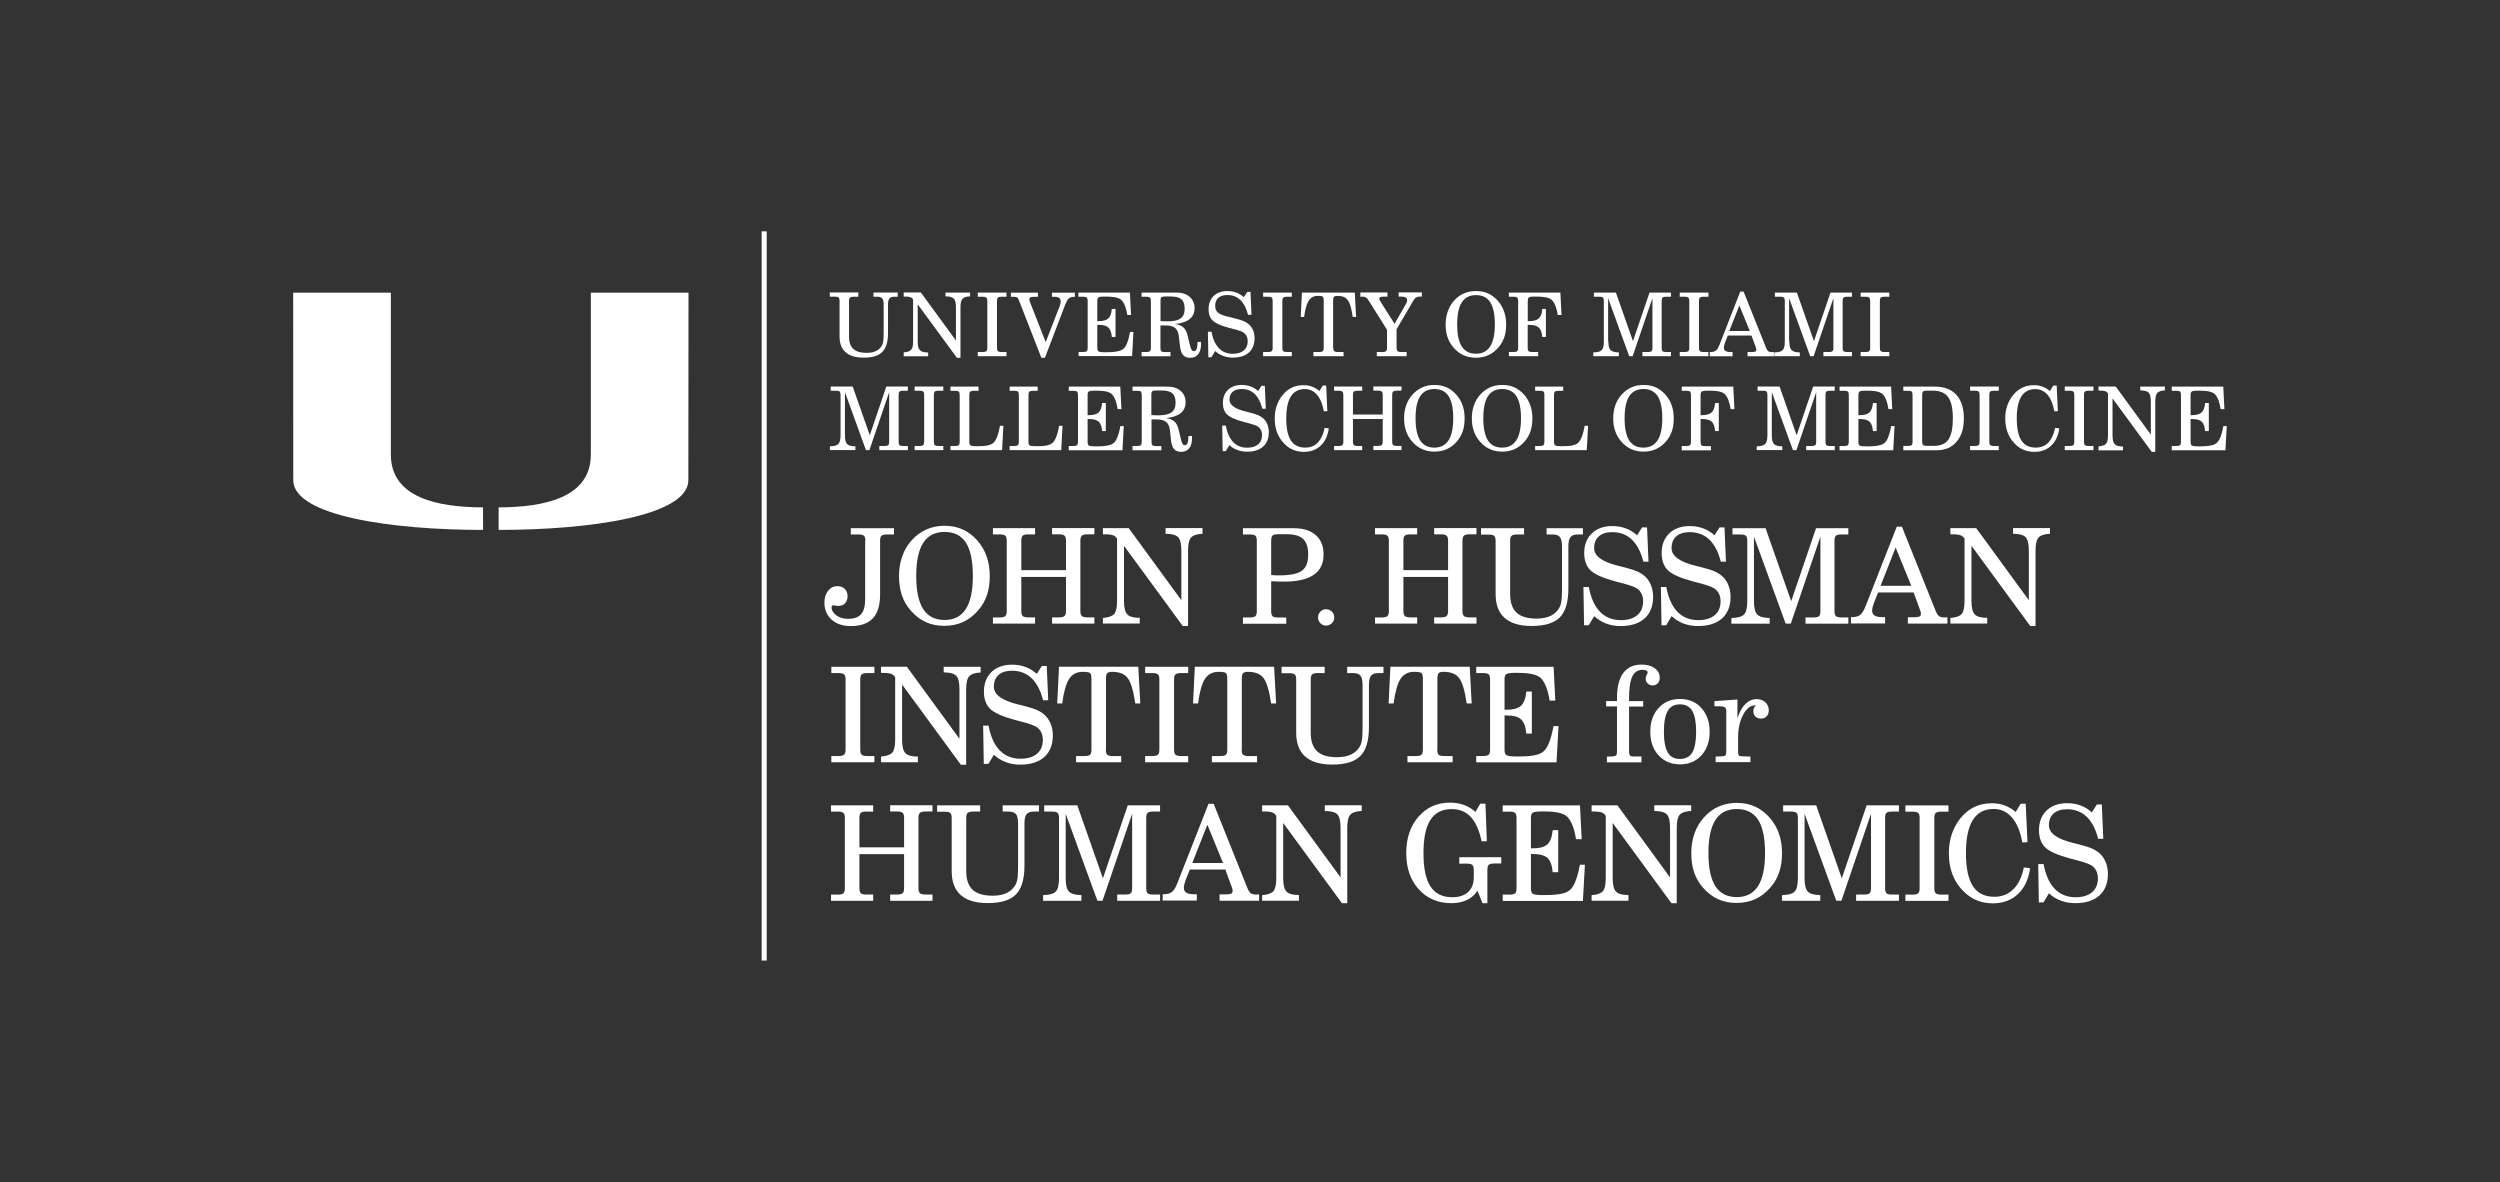 <svg xmlns="http://www.w3.org/2000/svg" xmlns:xlink="http://www.w3.org/1999/xlink" id="Layer_1" x="0px" y="0px" viewBox="0 0 325.05 153.72" style="enable-background:new 0 0 325.05 153.72;" xml:space="preserve"><rect x="0" y="0" width="325.05" height="153.72" fill="#333333" stroke="none"/><style type="text/css">	.st0{fill:#FFFFFF;}</style><g>	<path class="st0" d="M112.52,70.31c0-0.32-0.06-0.54-0.18-0.65c-0.12-0.11-0.36-0.17-0.72-0.17h-1v-0.81h5.62v0.81h-0.9   c-0.36,0-0.61,0.06-0.73,0.17c-0.12,0.11-0.18,0.33-0.18,0.65v6.99c0,1.39-0.31,2.42-0.94,3.09c-0.62,0.67-1.58,1.01-2.88,1.01   c-1.04,0-1.87-0.28-2.49-0.84c-0.62-0.56-0.93-1.3-0.93-2.22c0-0.62,0.16-1.12,0.48-1.53c0.32-0.4,0.73-0.6,1.21-0.6   c0.4,0,0.72,0.12,0.96,0.36c0.24,0.24,0.36,0.56,0.36,0.95c0,0.39-0.11,0.69-0.32,0.92c-0.22,0.23-0.51,0.34-0.88,0.34   c-0.13,0-0.27-0.01-0.41-0.04c-0.15-0.03-0.23-0.04-0.24-0.04c-0.06,0-0.11,0.02-0.16,0.07c-0.04,0.05-0.07,0.11-0.07,0.17   c0,0.41,0.21,0.77,0.62,1.07c0.41,0.3,0.92,0.45,1.53,0.45c0.78,0,1.35-0.2,1.7-0.61c0.35-0.41,0.52-1.07,0.52-1.98V70.31z"></path>	<path class="st0" d="M116.89,74.89c0-0.91,0.14-1.76,0.41-2.54c0.27-0.78,0.68-1.47,1.21-2.07c0.55-0.63,1.19-1.1,1.91-1.43   c0.73-0.32,1.52-0.49,2.38-0.49c0.87,0,1.65,0.16,2.35,0.47s1.34,0.79,1.91,1.43c0.54,0.61,0.95,1.3,1.22,2.07   c0.27,0.77,0.41,1.62,0.41,2.55c0,0.95-0.12,1.78-0.37,2.5c-0.24,0.72-0.62,1.39-1.15,1.99c-0.58,0.67-1.23,1.17-1.95,1.5   c-0.72,0.33-1.53,0.5-2.43,0.5c-0.9,0-1.71-0.16-2.43-0.49c-0.72-0.33-1.37-0.83-1.96-1.51c-0.52-0.6-0.91-1.27-1.15-2.01   C117.02,76.65,116.89,75.81,116.89,74.89z M119.13,74.89c0,1.93,0.3,3.37,0.91,4.31c0.6,0.94,1.53,1.41,2.78,1.41   c1.23,0,2.15-0.48,2.76-1.43c0.61-0.95,0.91-2.38,0.91-4.3c0-1.95-0.3-3.39-0.9-4.32c-0.6-0.93-1.53-1.4-2.77-1.4   c-1.24,0-2.17,0.47-2.77,1.41C119.43,71.51,119.13,72.95,119.13,74.89z"></path>	<path class="st0" d="M129.1,81.09v-0.81h0.89c0.35,0,0.59-0.06,0.72-0.18c0.13-0.12,0.19-0.34,0.19-0.65v-9.14   c0-0.31-0.06-0.53-0.19-0.65c-0.13-0.12-0.37-0.18-0.72-0.18h-0.89v-0.81h5.48v0.81h-0.91c-0.35,0-0.58,0.06-0.7,0.17   c-0.12,0.11-0.18,0.33-0.18,0.65v3.83h5.81v-3.83c0-0.31-0.06-0.53-0.19-0.65c-0.13-0.12-0.37-0.18-0.71-0.18h-0.91v-0.81h5.5v0.81   h-0.91c-0.35,0-0.59,0.06-0.72,0.18c-0.13,0.12-0.19,0.33-0.19,0.65v9.14c0,0.31,0.06,0.53,0.19,0.65   c0.13,0.12,0.37,0.18,0.72,0.18h0.91v0.81h-5.5v-0.81h0.91c0.35,0,0.58-0.06,0.71-0.18c0.13-0.12,0.19-0.34,0.19-0.65v-4.43h-5.81   v4.43c0,0.32,0.06,0.54,0.18,0.65c0.12,0.12,0.36,0.18,0.7,0.18h0.91v0.81H129.1z"></path>	<path class="st0" d="M143.4,81.09v-0.74c0.72-0.06,1.21-0.23,1.46-0.51c0.25-0.28,0.38-0.85,0.38-1.69v-8.11   c-0.12-0.21-0.29-0.35-0.51-0.44c-0.22-0.08-0.57-0.13-1.04-0.13h-0.29v-0.8h3.36l6.84,9.37v-6.43c0-0.89-0.14-1.48-0.42-1.77   c-0.28-0.28-0.82-0.43-1.63-0.44v-0.74h4.8v0.74c-0.73,0.03-1.22,0.2-1.49,0.49c-0.26,0.29-0.39,0.87-0.39,1.72v9.78h-0.69   l-7.64-10.43v7.18c0,0.87,0.15,1.46,0.44,1.75c0.29,0.3,0.83,0.44,1.61,0.44v0.74H143.4z"></path>	<path class="st0" d="M161.61,81.09v-0.81h0.89c0.36,0,0.61-0.06,0.73-0.17c0.12-0.11,0.18-0.33,0.18-0.66v-9.14   c0-0.32-0.06-0.54-0.18-0.65c-0.12-0.11-0.37-0.17-0.73-0.17h-0.89v-0.81h6.61c1.23,0,2.18,0.3,2.86,0.9s1.01,1.44,1.01,2.53   c0,1.17-0.43,2.05-1.28,2.63c-0.85,0.58-2.12,0.88-3.81,0.88c-0.27,0-0.55,0-0.83-0.01c-0.28-0.01-0.58-0.02-0.89-0.04v3.89   c0,0.32,0.06,0.54,0.18,0.66c0.12,0.11,0.36,0.17,0.71,0.17h1.07v0.81H161.61z M165.28,70.3v4.46c0.15,0.02,0.3,0.03,0.47,0.04   c0.16,0.01,0.34,0.01,0.53,0.01c1.45,0,2.45-0.2,2.99-0.6c0.55-0.4,0.82-1.1,0.82-2.11c0-0.93-0.22-1.61-0.65-2.02   c-0.43-0.41-1.14-0.62-2.11-0.62h-1.16c-0.35,0-0.58,0.05-0.7,0.16C165.34,69.73,165.28,69.96,165.28,70.3z"></path>	<path class="st0" d="M171.37,80.28c0-0.3,0.1-0.55,0.31-0.76c0.2-0.21,0.45-0.31,0.74-0.31c0.29,0,0.54,0.11,0.75,0.31   c0.21,0.21,0.31,0.46,0.31,0.75c0,0.3-0.1,0.55-0.31,0.76c-0.21,0.21-0.46,0.31-0.76,0.31c-0.29,0-0.54-0.11-0.74-0.32   S171.37,80.57,171.37,80.28z"></path>	<path class="st0" d="M178.78,81.09v-0.81h0.89c0.35,0,0.59-0.06,0.72-0.18c0.13-0.12,0.19-0.34,0.19-0.65v-9.14   c0-0.31-0.06-0.53-0.19-0.65s-0.37-0.18-0.72-0.18h-0.89v-0.81h5.48v0.81h-0.91c-0.35,0-0.58,0.06-0.7,0.17   c-0.12,0.11-0.18,0.33-0.18,0.65v3.83h5.81v-3.83c0-0.31-0.06-0.53-0.19-0.65c-0.13-0.12-0.37-0.18-0.71-0.18h-0.91v-0.81h5.5v0.81   h-0.91c-0.35,0-0.59,0.06-0.72,0.18c-0.13,0.12-0.19,0.33-0.19,0.65v9.14c0,0.31,0.06,0.53,0.19,0.65   c0.13,0.12,0.37,0.18,0.72,0.18h0.91v0.81h-5.5v-0.81h0.91c0.35,0,0.58-0.06,0.71-0.18c0.13-0.12,0.19-0.34,0.19-0.65v-4.43h-5.81   v4.43c0,0.32,0.06,0.54,0.18,0.65c0.12,0.12,0.36,0.18,0.7,0.18h0.91v0.81H178.78z"></path>	<path class="st0" d="M192.59,68.68h5.57v0.81h-0.9c-0.35,0-0.59,0.06-0.72,0.17c-0.13,0.11-0.19,0.33-0.19,0.65v6.94   c0,1.09,0.28,1.89,0.83,2.41c0.56,0.51,1.42,0.77,2.6,0.77c0.77,0,1.41-0.13,1.92-0.4c0.51-0.27,0.9-0.67,1.14-1.19   c0.09-0.2,0.15-0.47,0.19-0.82c0.04-0.34,0.06-0.87,0.06-1.57v-5.41c0-0.59-0.09-1-0.28-1.22c-0.18-0.22-0.5-0.33-0.96-0.33h-0.76   v-0.81h4.72v0.81h-0.64c-0.46,0-0.79,0.11-0.97,0.34c-0.18,0.22-0.28,0.63-0.28,1.21v5.48c0,1.75-0.37,3-1.11,3.75   c-0.74,0.75-1.96,1.12-3.66,1.12c-1.56,0-2.73-0.35-3.51-1.04c-0.79-0.69-1.18-1.73-1.18-3.1v-6.92c0-0.32-0.06-0.54-0.18-0.65   c-0.12-0.11-0.36-0.17-0.72-0.17h-1V68.68z"></path>	<path class="st0" d="M207.28,80.11l-0.72,1.19h-0.6l-0.08-4.98h0.7c0.26,1.41,0.74,2.48,1.44,3.21c0.7,0.73,1.61,1.1,2.72,1.1   c0.92,0,1.63-0.22,2.14-0.65c0.51-0.43,0.76-1.04,0.76-1.81c0-0.36-0.07-0.68-0.2-0.95c-0.13-0.28-0.32-0.5-0.56-0.68   c-0.32-0.22-1-0.47-2.05-0.74c-0.33-0.08-0.59-0.15-0.77-0.2c-1.64-0.44-2.73-0.93-3.27-1.45c-0.54-0.53-0.81-1.28-0.81-2.25   c0-1.06,0.33-1.91,0.99-2.55s1.55-0.95,2.67-0.95c0.63,0,1.21,0.1,1.75,0.3c0.54,0.2,1.03,0.5,1.46,0.9l0.66-1.03h0.64l0.19,4.46   h-0.67c-0.32-1.28-0.83-2.23-1.5-2.88c-0.68-0.64-1.52-0.96-2.53-0.96c-0.76,0-1.34,0.18-1.75,0.54c-0.41,0.36-0.62,0.87-0.62,1.54   c0,1.02,1.04,1.78,3.11,2.29c0.2,0.04,0.35,0.08,0.45,0.11c0.97,0.24,1.65,0.45,2.05,0.63c0.4,0.18,0.74,0.4,1.02,0.66   c0.34,0.31,0.59,0.7,0.77,1.15c0.18,0.45,0.27,0.95,0.27,1.49c0,1.21-0.37,2.14-1.11,2.81c-0.74,0.66-1.79,0.99-3.14,0.99   c-0.67,0-1.3-0.11-1.9-0.34C208.21,80.83,207.7,80.51,207.28,80.11z"></path>	<path class="st0" d="M217.35,80.11l-0.72,1.19h-0.6l-0.08-4.98h0.7c0.26,1.41,0.74,2.48,1.44,3.21c0.7,0.73,1.61,1.1,2.72,1.1   c0.92,0,1.63-0.22,2.14-0.65c0.51-0.43,0.76-1.04,0.76-1.81c0-0.36-0.07-0.68-0.2-0.95c-0.13-0.28-0.32-0.5-0.56-0.68   c-0.32-0.22-1-0.47-2.05-0.74c-0.33-0.08-0.59-0.15-0.77-0.2c-1.64-0.44-2.73-0.93-3.27-1.45c-0.54-0.53-0.81-1.28-0.81-2.25   c0-1.06,0.33-1.91,0.99-2.55s1.55-0.95,2.67-0.95c0.63,0,1.21,0.1,1.75,0.3c0.54,0.2,1.03,0.5,1.46,0.9l0.66-1.03h0.64l0.19,4.46   h-0.67c-0.32-1.28-0.83-2.23-1.5-2.88c-0.68-0.64-1.52-0.96-2.53-0.96c-0.76,0-1.34,0.18-1.75,0.54c-0.41,0.36-0.62,0.87-0.62,1.54   c0,1.02,1.04,1.78,3.11,2.29c0.2,0.04,0.35,0.08,0.45,0.11c0.97,0.24,1.65,0.45,2.05,0.63c0.4,0.18,0.74,0.4,1.02,0.66   c0.34,0.31,0.59,0.7,0.77,1.15c0.18,0.45,0.27,0.95,0.27,1.49c0,1.21-0.37,2.14-1.11,2.81c-0.74,0.66-1.79,0.99-3.14,0.99   c-0.67,0-1.3-0.11-1.9-0.34C218.28,80.83,217.77,80.51,217.35,80.11z"></path>	<path class="st0" d="M228.05,69.78v8.37c0,0.87,0.14,1.45,0.42,1.74c0.28,0.29,0.82,0.45,1.62,0.46v0.74h-4.98l0.01-0.74   c0.8-0.01,1.34-0.16,1.63-0.45c0.29-0.29,0.43-0.87,0.43-1.75v-7.84c0-0.32-0.06-0.54-0.18-0.65c-0.12-0.11-0.36-0.17-0.72-0.17   h-1.02v-0.81h4.3l3.33,9.49l3.23-9.49h4.2v0.81h-0.91c-0.35,0-0.59,0.06-0.71,0.17c-0.12,0.11-0.18,0.33-0.18,0.65v9.14   c0,0.32,0.06,0.54,0.18,0.66c0.12,0.11,0.36,0.17,0.71,0.17h0.91v0.81h-5.57v-0.81h1.03c0.36,0,0.61-0.06,0.73-0.17   c0.12-0.11,0.18-0.33,0.18-0.66v-9.68l-3.85,11.31h-0.67L228.05,69.78z"></path>	<path class="st0" d="M246.62,68.48h0.67l4.38,10.94c0.15,0.36,0.3,0.59,0.45,0.7c0.16,0.11,0.4,0.16,0.73,0.16   c0.03,0,0.09,0,0.17-0.01c0.08-0.01,0.14-0.01,0.18-0.01v0.82h-5.14v-0.82h0.65c0.43,0,0.71-0.03,0.85-0.1   c0.13-0.06,0.2-0.18,0.2-0.36c0-0.07-0.01-0.15-0.04-0.26s-0.07-0.22-0.12-0.35l-0.79-2.16h-4.62l-0.53,1.33   c-0.07,0.18-0.13,0.37-0.18,0.57s-0.07,0.35-0.07,0.47c0,0.28,0.11,0.49,0.32,0.63c0.21,0.14,0.53,0.21,0.94,0.21h0.43v0.82h-4.44   v-0.82h0.14c0.46,0,0.81-0.1,1.06-0.29s0.48-0.58,0.71-1.15L246.62,68.48z M248.51,76.17l-2.04-4.98l-1.96,4.98H248.51z"></path>	<path class="st0" d="M253.59,81.09v-0.74c0.72-0.06,1.21-0.23,1.46-0.51c0.25-0.28,0.38-0.85,0.38-1.69v-8.11   c-0.12-0.21-0.29-0.35-0.51-0.44c-0.22-0.08-0.57-0.13-1.04-0.13h-0.29v-0.8h3.36l6.84,9.37v-6.43c0-0.89-0.14-1.48-0.42-1.77   c-0.28-0.28-0.82-0.43-1.63-0.44v-0.74h4.8v0.74c-0.73,0.03-1.22,0.2-1.49,0.49c-0.26,0.29-0.39,0.87-0.39,1.72v9.78h-0.69   l-7.64-10.43v7.18c0,0.87,0.15,1.46,0.44,1.75c0.29,0.3,0.83,0.44,1.61,0.44v0.74H253.59z"></path></g><g>	<path class="st0" d="M108.09,99.11V98.3h0.92c0.36,0,0.61-0.06,0.74-0.18c0.13-0.12,0.19-0.34,0.19-0.65v-9.14   c0-0.32-0.06-0.54-0.19-0.65c-0.13-0.11-0.37-0.17-0.74-0.17h-0.92V86.7h5.6v0.81h-0.92c-0.36,0-0.6,0.06-0.73,0.17   c-0.13,0.11-0.19,0.33-0.19,0.65v9.14c0,0.32,0.06,0.54,0.19,0.66c0.13,0.11,0.37,0.17,0.73,0.17h0.92v0.81H108.09z"></path>	<path class="st0" d="M114.55,99.11v-0.74c0.72-0.06,1.21-0.23,1.46-0.51c0.25-0.28,0.38-0.85,0.38-1.69v-8.11   c-0.12-0.21-0.29-0.35-0.51-0.44c-0.22-0.08-0.57-0.13-1.04-0.13h-0.29v-0.8h3.36l6.84,9.37v-6.43c0-0.9-0.14-1.48-0.42-1.77   c-0.28-0.28-0.82-0.43-1.63-0.44V86.7h4.8v0.74c-0.73,0.03-1.22,0.2-1.49,0.49c-0.26,0.29-0.39,0.87-0.39,1.72v9.78h-0.69   l-7.64-10.43v7.18c0,0.87,0.15,1.46,0.44,1.75c0.29,0.3,0.83,0.44,1.61,0.44v0.74H114.55z"></path>	<path class="st0" d="M129.23,98.13l-0.72,1.19h-0.6l-0.08-4.98h0.7c0.26,1.41,0.74,2.48,1.44,3.21c0.7,0.73,1.61,1.1,2.72,1.1   c0.92,0,1.63-0.22,2.14-0.65c0.51-0.43,0.76-1.04,0.76-1.81c0-0.36-0.07-0.68-0.2-0.95c-0.13-0.28-0.32-0.5-0.56-0.68   c-0.32-0.22-1-0.47-2.05-0.74c-0.33-0.08-0.59-0.15-0.77-0.2c-1.64-0.44-2.73-0.93-3.27-1.45c-0.54-0.53-0.81-1.28-0.81-2.25   c0-1.06,0.33-1.91,0.99-2.55c0.66-0.64,1.55-0.95,2.67-0.95c0.63,0,1.21,0.1,1.75,0.3c0.54,0.2,1.03,0.5,1.46,0.9l0.66-1.03h0.64   l0.19,4.46h-0.67c-0.32-1.28-0.83-2.23-1.5-2.88c-0.68-0.64-1.52-0.96-2.53-0.96c-0.76,0-1.34,0.18-1.75,0.54   c-0.41,0.36-0.62,0.87-0.62,1.54c0,1.02,1.04,1.78,3.11,2.29c0.2,0.04,0.35,0.08,0.45,0.11c0.97,0.24,1.65,0.45,2.05,0.63   c0.4,0.18,0.74,0.4,1.02,0.66c0.34,0.31,0.59,0.7,0.77,1.15c0.18,0.45,0.27,0.95,0.27,1.49c0,1.21-0.37,2.14-1.11,2.81   c-0.74,0.66-1.79,0.99-3.14,0.99c-0.67,0-1.3-0.11-1.9-0.34C130.15,98.85,129.64,98.53,129.23,98.13z"></path>	<path class="st0" d="M143.78,97.47c0,0.32,0.06,0.54,0.18,0.66c0.12,0.11,0.36,0.17,0.72,0.17h1.1v0.81h-5.87V98.3h1.1   c0.36,0,0.6-0.06,0.72-0.17c0.12-0.11,0.18-0.33,0.18-0.66v-9.21c0-0.37-0.05-0.61-0.16-0.73c-0.11-0.12-0.43-0.18-0.97-0.18   c-0.77,0-1.36,0.3-1.76,0.9c-0.4,0.6-0.71,1.67-0.91,3.21h-0.65l0.23-4.77h10.31l0.26,4.77h-0.65c-0.24-1.65-0.57-2.75-0.98-3.29   c-0.41-0.55-1.09-0.82-2.04-0.82c-0.31,0-0.52,0.06-0.63,0.18c-0.11,0.12-0.16,0.37-0.16,0.73V97.47z"></path>	<path class="st0" d="M148.89,99.11V98.3h0.92c0.36,0,0.61-0.06,0.74-0.18c0.13-0.12,0.19-0.34,0.19-0.65v-9.14   c0-0.32-0.06-0.54-0.19-0.65c-0.13-0.11-0.37-0.17-0.74-0.17h-0.92V86.7h5.6v0.81h-0.92c-0.36,0-0.6,0.06-0.73,0.17   c-0.13,0.11-0.19,0.33-0.19,0.65v9.14c0,0.32,0.06,0.54,0.19,0.66c0.13,0.11,0.37,0.17,0.73,0.17h0.92v0.81H148.89z"></path>	<path class="st0" d="M161.44,97.47c0,0.32,0.06,0.54,0.18,0.66c0.12,0.11,0.36,0.17,0.72,0.17h1.1v0.81h-5.87V98.3h1.1   c0.36,0,0.6-0.06,0.72-0.17c0.12-0.11,0.18-0.33,0.18-0.66v-9.21c0-0.37-0.05-0.61-0.16-0.73c-0.11-0.12-0.43-0.18-0.97-0.18   c-0.77,0-1.36,0.3-1.76,0.9c-0.4,0.6-0.71,1.67-0.91,3.21h-0.65l0.23-4.77h10.31l0.26,4.77h-0.65c-0.24-1.65-0.57-2.75-0.98-3.29   c-0.41-0.55-1.09-0.82-2.04-0.82c-0.31,0-0.52,0.06-0.63,0.18c-0.11,0.12-0.16,0.37-0.16,0.73V97.47z"></path>	<path class="st0" d="M166.66,86.7h5.57v0.81h-0.9c-0.35,0-0.59,0.06-0.72,0.17c-0.13,0.11-0.19,0.33-0.19,0.65v6.94   c0,1.09,0.28,1.89,0.83,2.41s1.42,0.77,2.6,0.77c0.77,0,1.41-0.13,1.92-0.4c0.51-0.27,0.9-0.67,1.14-1.19   c0.09-0.2,0.15-0.47,0.19-0.82c0.04-0.34,0.06-0.87,0.06-1.57v-5.41c0-0.59-0.09-1-0.28-1.22c-0.18-0.22-0.5-0.33-0.96-0.33h-0.76   V86.7h4.72v0.81h-0.64c-0.46,0-0.79,0.11-0.97,0.34c-0.18,0.22-0.28,0.63-0.28,1.21v5.48c0,1.75-0.37,3-1.11,3.75   c-0.74,0.75-1.96,1.12-3.66,1.12c-1.56,0-2.73-0.35-3.51-1.04c-0.79-0.69-1.18-1.73-1.18-3.1v-6.92c0-0.32-0.06-0.54-0.18-0.65   c-0.12-0.11-0.36-0.17-0.72-0.17h-1V86.7z"></path>	<path class="st0" d="M186.87,97.47c0,0.32,0.06,0.54,0.18,0.66c0.12,0.11,0.36,0.17,0.72,0.17h1.1v0.81h-5.87V98.3h1.1   c0.36,0,0.6-0.06,0.72-0.17c0.12-0.11,0.18-0.33,0.18-0.66v-9.21c0-0.37-0.05-0.61-0.16-0.73c-0.11-0.12-0.43-0.18-0.97-0.18   c-0.77,0-1.36,0.3-1.76,0.9c-0.4,0.6-0.71,1.67-0.91,3.21h-0.65l0.23-4.77h10.31l0.26,4.77h-0.65c-0.24-1.65-0.57-2.75-0.98-3.29   c-0.41-0.55-1.09-0.82-2.04-0.82c-0.31,0-0.52,0.06-0.63,0.18c-0.11,0.12-0.16,0.37-0.16,0.73V97.47z"></path>	<path class="st0" d="M191.94,99.11V98.3h0.89c0.36,0,0.61-0.06,0.73-0.17c0.12-0.11,0.18-0.33,0.18-0.66v-9.14   c0-0.32-0.06-0.54-0.18-0.65c-0.12-0.11-0.37-0.17-0.73-0.17h-0.89V86.7H202l0.22,4.39h-0.74c-0.11-0.72-0.26-1.33-0.47-1.84   c-0.21-0.51-0.45-0.89-0.73-1.14c-0.27-0.22-0.65-0.38-1.14-0.48s-1.17-0.15-2.06-0.15c-0.66,0-1.07,0.06-1.23,0.17   c-0.16,0.11-0.23,0.34-0.23,0.69v3.94h0.24c0.89,0,1.52-0.17,1.9-0.52c0.38-0.35,0.61-0.97,0.69-1.85h0.72v5.47h-0.72   c-0.08-0.89-0.3-1.5-0.68-1.85c-0.37-0.34-1.01-0.51-1.91-0.51h-0.24v4.46c0,0.36,0.08,0.59,0.25,0.71   c0.17,0.11,0.62,0.17,1.34,0.17c0.81,0,1.46-0.03,1.95-0.1c0.5-0.07,0.9-0.18,1.21-0.34c0.37-0.19,0.69-0.56,0.94-1.11   c0.25-0.55,0.48-1.35,0.68-2.4h0.65l-0.26,4.71H191.94z"></path>	<path class="st0" d="M208.93,99.11v-0.74l0.74-0.02c0.25-0.02,0.4-0.07,0.47-0.15c0.07-0.08,0.1-0.24,0.1-0.49v-5.86h-1.41v-0.7   h1.41v-0.36c0-1.45,0.27-2.55,0.81-3.28c0.54-0.73,1.33-1.1,2.39-1.1c0.71,0,1.28,0.16,1.71,0.47c0.43,0.32,0.65,0.73,0.65,1.24   c0,0.3-0.09,0.54-0.26,0.73c-0.17,0.18-0.4,0.27-0.67,0.27c-0.25,0-0.47-0.09-0.64-0.26c-0.18-0.18-0.26-0.39-0.26-0.64   c0-0.14,0.04-0.3,0.13-0.47c0.09-0.17,0.13-0.28,0.13-0.33c0-0.1-0.06-0.18-0.17-0.24c-0.11-0.06-0.28-0.09-0.48-0.09   c-0.62,0-1.07,0.29-1.35,0.87c-0.28,0.58-0.42,1.53-0.42,2.87v0.33h1.84v0.7h-1.84v5.86c0,0.26,0.04,0.43,0.12,0.51   c0.08,0.08,0.23,0.13,0.44,0.13h1.05v0.76H208.93z"></path>	<path class="st0" d="M214.57,95.14c0-1.27,0.36-2.3,1.07-3.08c0.72-0.79,1.64-1.18,2.79-1.18c1.15,0,2.08,0.39,2.79,1.18   c0.71,0.79,1.07,1.81,1.07,3.08c0,1.26-0.36,2.29-1.07,3.07c-0.71,0.78-1.64,1.17-2.78,1.17c-1.14,0-2.07-0.39-2.79-1.17   C214.93,97.43,214.57,96.4,214.57,95.14z M216.34,95.14c0,1.23,0.17,2.12,0.5,2.69c0.33,0.57,0.86,0.85,1.57,0.85   c0.74,0,1.28-0.28,1.62-0.84c0.33-0.56,0.5-1.46,0.5-2.7c0-1.24-0.17-2.15-0.5-2.71s-0.87-0.85-1.6-0.85   c-0.73,0-1.26,0.28-1.59,0.85C216.51,92.99,216.34,93.9,216.34,95.14z"></path>	<path class="st0" d="M225.98,97.71c0,0.26,0.04,0.43,0.11,0.5c0.07,0.08,0.23,0.12,0.46,0.13l1.04,0.03v0.72h-4.52v-0.72l0.81-0.03   c0.24-0.01,0.39-0.06,0.46-0.13c0.07-0.08,0.11-0.25,0.11-0.5V92.5c0-0.27-0.06-0.45-0.18-0.54c-0.12-0.09-0.4-0.13-0.85-0.13   h-0.51v-0.67l2.99-0.21v2.43c0.27-0.81,0.62-1.43,1.04-1.85c0.43-0.42,0.91-0.63,1.47-0.63c0.46,0,0.83,0.14,1.13,0.42   c0.29,0.28,0.44,0.62,0.44,1.04c0,0.31-0.09,0.57-0.28,0.77c-0.19,0.2-0.43,0.3-0.72,0.3c-0.31,0-0.56-0.09-0.74-0.26   c-0.18-0.18-0.27-0.42-0.27-0.72c0-0.16,0.03-0.3,0.09-0.43c0.06-0.13,0.15-0.23,0.25-0.31h-0.1c-0.6,0-1.12,0.4-1.56,1.21   c-0.44,0.81-0.66,1.8-0.66,2.97V97.71z"></path></g><g>	<path class="st0" d="M111.6,38.04v0.54h-0.6c-0.46,0-0.61,0.11-0.61,0.55v4.63c0,1.45,0.72,2.12,2.29,2.12   c1.03,0,1.72-0.37,2.04-1.07c0.15-0.32,0.17-0.85,0.17-1.59v-3.61c0-0.7-0.15-1.03-0.82-1.03h-0.5v-0.54h3.15v0.54h-0.42   c-0.65,0-0.84,0.3-0.84,1.03v3.65c0,2.24-0.82,3.24-3.17,3.24c-2.07,0-3.13-0.93-3.13-2.76v-4.62c0-0.44-0.13-0.55-0.61-0.55h-0.66   v-0.54H111.6z"></path>	<path class="st0" d="M117.49,45.82c1.05-0.08,1.23-0.45,1.23-1.47v-5.41c-0.17-0.31-0.48-0.38-1.03-0.38h-0.19v-0.53h2.23   l4.56,6.24V40c0-1.11-0.22-1.45-1.36-1.47v-0.49h3.2v0.49c-1.03,0.05-1.25,0.41-1.25,1.47v6.52h-0.46l-5.1-6.95v4.79   c0,1.08,0.24,1.47,1.36,1.47v0.49h-3.18V45.82z"></path>	<path class="st0" d="M127.13,45.77h0.62c0.47,0,0.62-0.11,0.62-0.55v-6.09c0-0.44-0.15-0.55-0.62-0.55h-0.62v-0.54h3.73v0.54h-0.62   c-0.47,0-0.61,0.11-0.61,0.55v6.09c0,0.44,0.14,0.55,0.61,0.55h0.62v0.54h-3.73V45.77z"></path>	<path class="st0" d="M135.4,46.52l-2.9-7.43c-0.17-0.45-0.25-0.5-0.82-0.5h-0.25v-0.54h3.52v0.54h-0.42   c-0.47,0-0.69,0.05-0.69,0.31c0,0.08,0.02,0.23,0.09,0.4l2.03,5.18l1.8-4.63c0.1-0.27,0.15-0.5,0.15-0.65   c0-0.42-0.26-0.61-0.82-0.61h-0.32v-0.54h2.99v0.54c-0.02,0-0.06,0-0.08,0c-0.66,0-0.89,0.29-1.16,0.97l-2.66,6.96H135.4z"></path>	<path class="st0" d="M140.21,45.77h0.6c0.46,0,0.61-0.1,0.61-0.55v-6.09c0-0.45-0.15-0.55-0.61-0.55h-0.6v-0.54h6.7l0.15,2.92   h-0.49c-0.15-1.01-0.45-1.67-0.8-1.98c-0.4-0.33-1.08-0.42-2.13-0.42c-0.76,0-0.97,0.03-0.97,0.57v2.62c0.06,0,0.1,0,0.16,0   c1.18,0,1.63-0.39,1.73-1.58h0.48v3.64h-0.48c-0.1-1.19-0.54-1.57-1.73-1.57c-0.05,0-0.1,0-0.16,0v2.98c0,0.56,0.25,0.58,1.07,0.58   c0.96,0,1.65-0.07,2.11-0.3c0.53-0.26,0.84-1.03,1.08-2.34h0.44l-0.17,3.14h-6.96V45.77z"></path>	<path class="st0" d="M148.43,45.77h0.6c0.46,0,0.61-0.1,0.61-0.55v-6.09c0-0.45-0.15-0.55-0.61-0.55h-0.6v-0.54h4.58   c1.39,0,2.31,0.81,2.31,2.03c0,1.2-0.85,1.88-2.53,2.06c0.93,0.13,1.41,0.57,1.62,1.48l0.31,1.29c0.11,0.5,0.26,0.76,0.52,0.76   c0.31,0,0.45-0.39,0.47-1.2h0.44c0,0.09,0.01,0.18,0.01,0.26c0,1.17-0.52,1.8-1.39,1.8c-0.9,0-1.24-0.5-1.36-1.61l-0.13-1.15   c-0.11-1.1-0.68-1.45-1.78-1.45h-0.62v2.92c0,0.45,0.14,0.55,0.6,0.55h0.71v0.54h-3.76V45.77z M150.88,41.75l0.56,0.02   c0.14,0.01,0.26,0.01,0.39,0.01c1.52,0,2.2-0.47,2.2-1.64c0-1.16-0.55-1.59-1.82-1.59h-0.74c-0.48,0-0.58,0.11-0.58,0.5V41.75z"></path>	<path class="st0" d="M157.51,46.45h-0.4l-0.06-3.32h0.47c0.34,1.89,1.31,2.87,2.77,2.87c1.25,0,1.94-0.63,1.94-1.64   c0-0.48-0.18-0.86-0.5-1.09c-0.4-0.29-1.04-0.4-1.88-0.63c-1.83-0.49-2.71-0.95-2.71-2.46c0-1.42,0.95-2.34,2.44-2.34   c0.84,0,1.57,0.27,2.14,0.8l0.45-0.69h0.42l0.13,2.98h-0.45c-0.44-1.71-1.34-2.57-2.69-2.57c-1.01,0-1.58,0.5-1.58,1.39   c0,1.1,0.86,1.23,2.38,1.6c0.82,0.21,1.51,0.38,2.04,0.86c0.45,0.41,0.7,1.03,0.7,1.76c0,1.59-1.01,2.53-2.84,2.53   c-0.89,0-1.73-0.32-2.28-0.86L157.51,46.45z"></path>	<path class="st0" d="M164.23,45.77h0.62c0.47,0,0.62-0.11,0.62-0.55v-6.09c0-0.44-0.15-0.55-0.62-0.55h-0.62v-0.54h3.73v0.54h-0.62   c-0.47,0-0.61,0.11-0.61,0.55v6.09c0,0.44,0.14,0.55,0.61,0.55h0.62v0.54h-3.73V45.77z"></path>	<path class="st0" d="M173.96,45.77h0.73v0.54h-3.92v-0.54h0.73c0.46,0,0.61-0.1,0.61-0.55v-6.14c0-0.61-0.18-0.61-0.76-0.61   c-1.1,0-1.52,0.82-1.79,2.74h-0.44l0.16-3.17h6.87l0.17,3.17h-0.44c-0.31-2.12-0.7-2.74-2.02-2.74c-0.42,0-0.53,0.14-0.53,0.61   v6.14C173.37,45.67,173.5,45.77,173.96,45.77z"></path>	<path class="st0" d="M182.18,45.77h0.71v0.54h-3.88v-0.54h0.72c0.45,0,0.61-0.11,0.61-0.55v-2.34l-2.31-3.68   c-0.27-0.45-0.4-0.63-0.94-0.63h-0.22v-0.54h3.53v0.54h-0.47c-0.39,0-0.6,0.07-0.6,0.26c0,0.11,0.07,0.23,0.17,0.4l1.82,2.87   l1.5-2.61c0.09-0.16,0.14-0.3,0.14-0.45c0-0.32-0.26-0.48-0.79-0.48h-0.32v-0.54h3.02v0.54h-0.22c-0.53,0-0.69,0.18-0.95,0.63   l-2.12,3.62v2.39C181.59,45.66,181.74,45.77,182.18,45.77z"></path>	<path class="st0" d="M189.04,39.11c0.73-0.84,1.72-1.27,2.86-1.27c1.17,0,2.08,0.41,2.84,1.26c0.72,0.81,1.09,1.84,1.09,3.08   c0,1.23-0.3,2.18-1.01,3c-0.77,0.89-1.73,1.33-2.92,1.33c-1.19,0-2.14-0.42-2.92-1.33c-0.71-0.82-1.02-1.79-1.02-3   C187.97,40.95,188.35,39.9,189.04,39.11z M191.91,45.99c1.65,0,2.45-1.27,2.45-3.81c0-2.57-0.77-3.81-2.45-3.81   c-1.66,0-2.45,1.25-2.45,3.81C189.46,44.73,190.24,45.99,191.91,45.99z"></path>	<path class="st0" d="M196.18,45.77h0.6c0.46,0,0.61-0.1,0.61-0.55v-6.09c0-0.45-0.15-0.55-0.61-0.55h-0.6v-0.54h6.7l0.15,2.92   h-0.49c-0.15-1.01-0.45-1.67-0.8-1.98c-0.4-0.33-1.08-0.42-2.13-0.42c-0.76,0-0.97,0.03-0.97,0.57v2.62c0.06,0,0.1,0,0.16,0   c1.18,0,1.63-0.39,1.73-1.58H201v3.64h-0.48c-0.1-1.19-0.54-1.57-1.73-1.57c-0.05,0-0.1,0-0.16,0v2.98c0,0.45,0.14,0.55,0.6,0.55   h0.76v0.54h-3.8V45.77z"></path>	<path class="st0" d="M209.12,44.35c0,1.09,0.24,1.45,1.36,1.47v0.49h-3.32v-0.49c1.16-0.01,1.37-0.39,1.37-1.47v-5.22   c0-0.45-0.15-0.55-0.61-0.55h-0.68v-0.54h2.86l2.22,6.32l2.15-6.32h2.79v0.54h-0.61c-0.46,0-0.6,0.1-0.6,0.55v6.09   c0,0.45,0.14,0.55,0.6,0.55h0.61v0.54h-3.71v-0.54h0.69c0.46,0,0.61-0.1,0.61-0.55v-6.45l-2.57,7.54h-0.45l-2.74-7.54V44.35z"></path>	<path class="st0" d="M218.4,45.77h0.62c0.47,0,0.62-0.11,0.62-0.55v-6.09c0-0.44-0.15-0.55-0.62-0.55h-0.62v-0.54h3.73v0.54h-0.62   c-0.47,0-0.61,0.11-0.61,0.55v6.09c0,0.44,0.14,0.55,0.61,0.55h0.62v0.54h-3.73V45.77z"></path>	<path class="st0" d="M226.7,37.91l2.92,7.3c0.18,0.45,0.32,0.57,0.79,0.57c0.07,0,0.15-0.01,0.23-0.01v0.55h-3.42v-0.55h0.44   c0.48,0,0.7-0.03,0.7-0.3c0-0.09-0.03-0.23-0.1-0.4l-0.53-1.44h-3.08l-0.35,0.89c-0.1,0.26-0.16,0.54-0.16,0.69   c0,0.37,0.29,0.56,0.84,0.56h0.29v0.55h-2.96v-0.55c0.03,0,0.06,0,0.09,0c0.68,0,0.9-0.26,1.18-0.96l2.69-6.9H226.7z M226.15,39.72   l-1.31,3.32h2.67L226.15,39.72z"></path>	<path class="st0" d="M232.65,44.35c0,1.09,0.24,1.45,1.36,1.47v0.49h-3.32v-0.49c1.16-0.01,1.37-0.39,1.37-1.47v-5.22   c0-0.45-0.15-0.55-0.61-0.55h-0.68v-0.54h2.86l2.22,6.32l2.15-6.32h2.79v0.54h-0.61c-0.46,0-0.6,0.1-0.6,0.55v6.09   c0,0.45,0.14,0.55,0.6,0.55h0.61v0.54h-3.71v-0.54h0.69c0.46,0,0.61-0.1,0.61-0.55v-6.45l-2.57,7.54h-0.45l-2.74-7.54V44.35z"></path>	<path class="st0" d="M241.92,45.77h0.62c0.47,0,0.62-0.11,0.62-0.55v-6.09c0-0.44-0.15-0.55-0.62-0.55h-0.62v-0.54h3.73v0.54h-0.62   c-0.47,0-0.61,0.11-0.61,0.55v6.09c0,0.44,0.14,0.55,0.61,0.55h0.62v0.54h-3.73V45.77z"></path></g><g>	<path class="st0" d="M109.86,50.99v5.58c0,0.58,0.09,0.96,0.28,1.16c0.19,0.2,0.55,0.3,1.08,0.3v0.49h-3.32l0.01-0.49   c0.53-0.01,0.9-0.11,1.09-0.3c0.19-0.19,0.29-0.58,0.29-1.17v-5.22c0-0.21-0.04-0.36-0.12-0.43c-0.08-0.08-0.24-0.11-0.48-0.11   h-0.68v-0.54h2.86l2.22,6.33l2.15-6.33h2.8v0.54h-0.61c-0.23,0-0.39,0.04-0.47,0.11c-0.08,0.07-0.12,0.22-0.12,0.44v6.09   c0,0.22,0.04,0.36,0.12,0.44s0.24,0.11,0.47,0.11h0.61v0.54h-3.71v-0.54H115c0.24,0,0.41-0.04,0.49-0.11   c0.08-0.08,0.12-0.22,0.12-0.44v-6.45l-2.57,7.54h-0.45L109.86,50.99z"></path>	<path class="st0" d="M118.92,58.53v-0.54h0.62c0.24,0,0.41-0.04,0.49-0.12c0.09-0.08,0.13-0.22,0.13-0.44v-6.09   c0-0.21-0.04-0.36-0.13-0.43c-0.09-0.08-0.25-0.11-0.49-0.11h-0.62v-0.54h3.73v0.54h-0.62c-0.24,0-0.4,0.04-0.48,0.11   c-0.08,0.07-0.13,0.22-0.13,0.44v6.09c0,0.22,0.04,0.36,0.13,0.44c0.08,0.08,0.25,0.11,0.48,0.11h0.62v0.54H118.92z"></path>	<path class="st0" d="M123.58,58.53v-0.54h0.59c0.24,0,0.4-0.04,0.49-0.11c0.08-0.08,0.12-0.22,0.12-0.44v-6.09   c0-0.21-0.04-0.36-0.12-0.43c-0.08-0.08-0.24-0.11-0.49-0.11h-0.59v-0.54h3.65v0.54h-0.61c-0.23,0-0.39,0.04-0.47,0.11   c-0.08,0.07-0.12,0.22-0.12,0.44v6.09c0,0.23,0.05,0.39,0.16,0.46c0.1,0.07,0.38,0.11,0.82,0.11c0.59,0,1.05-0.03,1.38-0.1   c0.33-0.07,0.58-0.18,0.75-0.32c0.19-0.17,0.36-0.44,0.51-0.81c0.14-0.37,0.27-0.84,0.37-1.43h0.44l-0.17,3.17H123.58z"></path>	<path class="st0" d="M131.27,58.53v-0.54h0.59c0.24,0,0.4-0.04,0.49-0.11c0.08-0.08,0.12-0.22,0.12-0.44v-6.09   c0-0.21-0.04-0.36-0.12-0.43c-0.08-0.08-0.24-0.11-0.49-0.11h-0.59v-0.54h3.65v0.54h-0.61c-0.23,0-0.39,0.04-0.47,0.11   c-0.08,0.07-0.12,0.22-0.12,0.44v6.09c0,0.23,0.05,0.39,0.16,0.46c0.1,0.07,0.38,0.11,0.82,0.11c0.59,0,1.05-0.03,1.38-0.1   c0.33-0.07,0.58-0.18,0.75-0.32c0.19-0.17,0.36-0.44,0.51-0.81c0.14-0.37,0.27-0.84,0.37-1.43h0.44l-0.17,3.17H131.27z"></path>	<path class="st0" d="M138.96,58.53v-0.54h0.59c0.24,0,0.4-0.04,0.49-0.11c0.08-0.08,0.12-0.22,0.12-0.44v-6.09   c0-0.21-0.04-0.36-0.12-0.43c-0.08-0.08-0.24-0.11-0.49-0.11h-0.59v-0.54h6.7l0.15,2.93h-0.49c-0.07-0.48-0.18-0.89-0.31-1.23   c-0.14-0.34-0.3-0.59-0.49-0.76c-0.18-0.15-0.44-0.26-0.76-0.32c-0.32-0.07-0.78-0.1-1.37-0.1c-0.44,0-0.71,0.04-0.82,0.11   c-0.1,0.07-0.16,0.23-0.16,0.46v2.62h0.16c0.59,0,1.02-0.12,1.27-0.35c0.25-0.23,0.41-0.64,0.46-1.23h0.48v3.65h-0.48   c-0.05-0.59-0.2-1-0.45-1.23s-0.68-0.34-1.28-0.34h-0.16v2.98c0,0.24,0.06,0.4,0.17,0.47c0.11,0.08,0.41,0.11,0.9,0.11   c0.54,0,0.97-0.02,1.3-0.07c0.33-0.05,0.6-0.12,0.81-0.23c0.25-0.13,0.46-0.37,0.63-0.74c0.17-0.37,0.32-0.9,0.45-1.6h0.44   l-0.17,3.14H138.96z"></path>	<path class="st0" d="M147.25,58.53v-0.54h0.59c0.24,0,0.4-0.04,0.49-0.11c0.08-0.08,0.12-0.22,0.12-0.44v-6.09   c0-0.21-0.04-0.36-0.12-0.43c-0.08-0.08-0.24-0.11-0.49-0.11h-0.59v-0.54h4.58c0.69,0,1.25,0.19,1.68,0.56   c0.43,0.37,0.64,0.86,0.64,1.47c0,0.6-0.21,1.07-0.63,1.41c-0.42,0.34-1.06,0.56-1.9,0.65c0.46,0.06,0.82,0.21,1.08,0.45   c0.26,0.23,0.44,0.58,0.54,1.03l0.31,1.29c0.06,0.26,0.13,0.46,0.21,0.58c0.08,0.12,0.18,0.18,0.3,0.18c0.15,0,0.27-0.1,0.34-0.29   c0.07-0.19,0.12-0.5,0.13-0.91l0.44-0.01c0,0.03,0,0.08,0.01,0.14c0,0.06,0.01,0.1,0.01,0.13c0,0.58-0.12,1.02-0.36,1.33   c-0.24,0.31-0.58,0.47-1.03,0.47c-0.43,0-0.74-0.12-0.95-0.36s-0.35-0.66-0.41-1.25l-0.12-1.15c-0.06-0.52-0.22-0.89-0.49-1.12   c-0.27-0.23-0.7-0.34-1.29-0.34h-0.62v2.92c0,0.22,0.04,0.36,0.12,0.44c0.08,0.08,0.24,0.11,0.47,0.11H151v0.54H147.25z    M149.7,51.28v2.69l0.56,0.02c0.05,0,0.1,0.01,0.15,0.01c0.05,0,0.13,0,0.24,0c0.77,0,1.33-0.13,1.68-0.39   c0.35-0.26,0.52-0.68,0.52-1.25c0-0.57-0.14-0.97-0.42-1.22c-0.28-0.25-0.75-0.37-1.4-0.37h-0.74c-0.23,0-0.39,0.03-0.46,0.1   C149.74,50.94,149.7,51.07,149.7,51.28z"></path>	<path class="st0" d="M159.85,57.87l-0.48,0.79h-0.4l-0.06-3.32h0.47c0.17,0.94,0.49,1.65,0.96,2.14c0.47,0.49,1.07,0.73,1.81,0.73   c0.61,0,1.09-0.14,1.43-0.43c0.34-0.29,0.51-0.69,0.51-1.21c0-0.24-0.04-0.45-0.13-0.63c-0.09-0.18-0.21-0.34-0.37-0.46   c-0.21-0.15-0.67-0.31-1.36-0.49c-0.22-0.06-0.39-0.1-0.51-0.13c-1.09-0.29-1.82-0.62-2.18-0.97c-0.36-0.35-0.54-0.85-0.54-1.5   c0-0.71,0.22-1.27,0.66-1.7c0.44-0.42,1.04-0.64,1.78-0.64c0.42,0,0.81,0.07,1.17,0.2c0.36,0.13,0.69,0.33,0.97,0.6l0.44-0.69h0.43   l0.13,2.98h-0.45c-0.22-0.85-0.55-1.49-1-1.92c-0.45-0.43-1.01-0.64-1.69-0.64c-0.5,0-0.89,0.12-1.17,0.36   c-0.28,0.24-0.41,0.58-0.41,1.03c0,0.68,0.69,1.19,2.08,1.53c0.13,0.03,0.23,0.05,0.3,0.07c0.65,0.16,1.1,0.3,1.36,0.42   c0.26,0.12,0.49,0.27,0.68,0.44c0.22,0.21,0.4,0.46,0.51,0.77c0.12,0.3,0.18,0.63,0.18,1c0,0.81-0.25,1.43-0.74,1.87   c-0.49,0.44-1.19,0.66-2.09,0.66c-0.44,0-0.87-0.08-1.27-0.23C160.46,58.36,160.12,58.14,159.85,57.87z"></path>	<path class="st0" d="M172.23,55.63l0.54,0.07c-0.13,0.95-0.48,1.7-1.05,2.24c-0.57,0.54-1.3,0.81-2.18,0.81   c-0.43,0-0.84-0.06-1.21-0.19c-0.37-0.13-0.72-0.32-1.02-0.57c-0.52-0.43-0.91-0.95-1.18-1.55s-0.39-1.28-0.39-2.04   c0-0.58,0.08-1.12,0.25-1.62c0.17-0.5,0.41-0.96,0.74-1.37c0.36-0.45,0.76-0.78,1.22-1c0.45-0.22,0.96-0.33,1.54-0.33   c0.39,0,0.76,0.06,1.1,0.19c0.34,0.13,0.66,0.31,0.96,0.57l0.44-0.71h0.44l0.15,3.33l-0.45,0.02c-0.17-0.94-0.47-1.66-0.89-2.15   c-0.43-0.5-0.96-0.74-1.6-0.74c-0.8,0-1.4,0.32-1.8,0.95c-0.4,0.63-0.6,1.59-0.6,2.86c0,1.29,0.2,2.25,0.6,2.87   c0.4,0.62,1.02,0.93,1.87,0.93c0.66,0,1.2-0.22,1.64-0.65C171.76,57.1,172.06,56.46,172.23,55.63z"></path>	<path class="st0" d="M173.46,58.53v-0.54h0.59c0.23,0,0.4-0.04,0.48-0.12s0.13-0.22,0.13-0.43v-6.09c0-0.21-0.04-0.35-0.13-0.43   c-0.09-0.08-0.25-0.12-0.48-0.12h-0.59v-0.54h3.65v0.54h-0.61c-0.23,0-0.39,0.04-0.47,0.11c-0.08,0.08-0.12,0.22-0.12,0.43v2.56   h3.87v-2.56c0-0.21-0.04-0.35-0.13-0.43c-0.09-0.08-0.24-0.12-0.48-0.12h-0.61v-0.54h3.66v0.54h-0.6c-0.23,0-0.4,0.04-0.48,0.12   c-0.09,0.08-0.13,0.22-0.13,0.43v6.09c0,0.21,0.04,0.35,0.13,0.43s0.25,0.12,0.48,0.12h0.6v0.54h-3.66v-0.54h0.61   c0.23,0,0.39-0.04,0.48-0.12s0.13-0.22,0.13-0.43v-2.95h-3.87v2.95c0,0.21,0.04,0.36,0.12,0.44c0.08,0.08,0.24,0.12,0.47,0.12h0.61   v0.54H173.46z"></path>	<path class="st0" d="M182.56,54.39c0-0.61,0.09-1.17,0.27-1.69c0.18-0.52,0.45-0.98,0.81-1.38c0.37-0.42,0.79-0.73,1.28-0.95   c0.48-0.22,1.01-0.32,1.59-0.32c0.58,0,1.1,0.1,1.57,0.31c0.47,0.21,0.89,0.53,1.27,0.95c0.36,0.41,0.63,0.87,0.81,1.38   c0.18,0.51,0.27,1.08,0.27,1.7c0,0.63-0.08,1.19-0.24,1.67c-0.16,0.48-0.42,0.93-0.76,1.33c-0.38,0.45-0.82,0.78-1.3,1   c-0.48,0.22-1.02,0.33-1.62,0.33c-0.6,0-1.14-0.11-1.62-0.33s-0.92-0.55-1.3-1c-0.35-0.4-0.6-0.85-0.77-1.34   C182.65,55.57,182.56,55.01,182.56,54.39z M184.05,54.39c0,1.29,0.2,2.24,0.6,2.87c0.4,0.63,1.02,0.94,1.85,0.94   c0.82,0,1.43-0.32,1.84-0.95c0.41-0.63,0.61-1.59,0.61-2.86c0-1.3-0.2-2.26-0.6-2.88c-0.4-0.62-1.02-0.93-1.85-0.93   c-0.83,0-1.44,0.31-1.85,0.94C184.25,52.14,184.05,53.1,184.05,54.39z"></path>	<path class="st0" d="M191.37,54.39c0-0.61,0.09-1.17,0.27-1.69c0.18-0.52,0.45-0.98,0.81-1.38c0.37-0.42,0.79-0.73,1.28-0.95   c0.48-0.22,1.01-0.32,1.59-0.32c0.58,0,1.1,0.1,1.57,0.31c0.47,0.21,0.89,0.53,1.27,0.95c0.36,0.41,0.63,0.87,0.81,1.38   c0.18,0.51,0.27,1.08,0.27,1.7c0,0.63-0.08,1.19-0.24,1.67c-0.16,0.48-0.42,0.93-0.76,1.33c-0.38,0.45-0.82,0.78-1.3,1   c-0.48,0.22-1.02,0.33-1.62,0.33c-0.6,0-1.14-0.11-1.62-0.33c-0.48-0.22-0.92-0.55-1.3-1c-0.35-0.4-0.6-0.85-0.77-1.34   C191.45,55.57,191.37,55.01,191.37,54.39z M192.86,54.39c0,1.29,0.2,2.24,0.6,2.87c0.4,0.63,1.02,0.94,1.85,0.94   c0.82,0,1.43-0.32,1.84-0.95c0.41-0.63,0.61-1.59,0.61-2.86c0-1.3-0.2-2.26-0.6-2.88c-0.4-0.62-1.02-0.93-1.85-0.93   c-0.83,0-1.44,0.31-1.85,0.94C193.06,52.14,192.86,53.1,192.86,54.39z"></path>	<path class="st0" d="M199.6,58.53v-0.54h0.59c0.24,0,0.4-0.04,0.49-0.11c0.08-0.08,0.12-0.22,0.12-0.44v-6.09   c0-0.21-0.04-0.36-0.12-0.43c-0.08-0.08-0.24-0.11-0.49-0.11h-0.59v-0.54h3.65v0.54h-0.61c-0.23,0-0.39,0.04-0.47,0.11   c-0.08,0.07-0.12,0.22-0.12,0.44v6.09c0,0.23,0.05,0.39,0.16,0.46c0.1,0.07,0.38,0.11,0.82,0.11c0.59,0,1.05-0.03,1.38-0.1   c0.33-0.07,0.58-0.18,0.75-0.32c0.19-0.17,0.36-0.44,0.51-0.81c0.14-0.37,0.27-0.84,0.37-1.43h0.44l-0.17,3.17H199.6z"></path>	<path class="st0" d="M209.75,54.39c0-0.61,0.09-1.17,0.27-1.69c0.18-0.52,0.45-0.98,0.81-1.38c0.37-0.42,0.79-0.73,1.28-0.95   c0.48-0.22,1.01-0.32,1.59-0.32c0.58,0,1.1,0.1,1.57,0.31c0.47,0.21,0.89,0.53,1.27,0.95c0.36,0.41,0.63,0.87,0.81,1.38   c0.18,0.51,0.27,1.08,0.27,1.7c0,0.63-0.08,1.19-0.24,1.67c-0.16,0.48-0.42,0.93-0.76,1.33c-0.38,0.45-0.82,0.78-1.3,1   c-0.48,0.22-1.02,0.33-1.62,0.33c-0.6,0-1.14-0.11-1.62-0.33c-0.48-0.22-0.92-0.55-1.3-1c-0.35-0.4-0.6-0.85-0.77-1.34   C209.83,55.57,209.75,55.01,209.75,54.39z M211.23,54.39c0,1.29,0.2,2.24,0.6,2.87c0.4,0.63,1.02,0.94,1.85,0.94   c0.82,0,1.43-0.32,1.84-0.95c0.41-0.63,0.61-1.59,0.61-2.86c0-1.3-0.2-2.26-0.6-2.88c-0.4-0.62-1.02-0.93-1.85-0.93   c-0.83,0-1.44,0.31-1.85,0.94C211.44,52.14,211.23,53.1,211.23,54.39z"></path>	<path class="st0" d="M218.66,58.53v-0.54h0.59c0.24,0,0.4-0.04,0.49-0.11c0.08-0.08,0.12-0.22,0.12-0.44v-6.09   c0-0.21-0.04-0.36-0.12-0.43c-0.08-0.08-0.24-0.11-0.49-0.11h-0.59v-0.54h6.7l0.15,2.93h-0.49c-0.07-0.48-0.18-0.89-0.31-1.23   c-0.14-0.34-0.3-0.59-0.49-0.76c-0.18-0.15-0.44-0.26-0.76-0.32c-0.32-0.07-0.78-0.1-1.37-0.1c-0.44,0-0.71,0.04-0.82,0.11   c-0.1,0.07-0.16,0.23-0.16,0.46v2.62h0.16c0.59,0,1.02-0.12,1.27-0.35s0.41-0.64,0.46-1.23h0.48v3.65H223   c-0.05-0.59-0.2-1-0.45-1.23s-0.68-0.34-1.28-0.34h-0.16v2.98c0,0.22,0.04,0.36,0.12,0.44c0.08,0.08,0.24,0.11,0.47,0.11h0.76v0.54   H218.66z"></path>	<path class="st0" d="M230.37,50.99v5.58c0,0.58,0.09,0.96,0.28,1.16s0.55,0.3,1.08,0.3v0.49h-3.32l0.01-0.49   c0.53-0.01,0.9-0.11,1.09-0.3c0.19-0.19,0.29-0.58,0.29-1.17v-5.22c0-0.21-0.04-0.36-0.12-0.43c-0.08-0.08-0.24-0.11-0.48-0.11   h-0.68v-0.54h2.86l2.22,6.33l2.15-6.33h2.8v0.54h-0.61c-0.24,0-0.39,0.04-0.47,0.11c-0.08,0.07-0.12,0.22-0.12,0.44v6.09   c0,0.22,0.04,0.36,0.12,0.44c0.08,0.08,0.24,0.11,0.47,0.11h0.61v0.54h-3.71v-0.54h0.69c0.24,0,0.4-0.04,0.49-0.11   c0.08-0.08,0.12-0.22,0.12-0.44v-6.45l-2.57,7.54h-0.45L230.37,50.99z"></path>	<path class="st0" d="M239.18,58.53v-0.54h0.59c0.24,0,0.4-0.04,0.49-0.11c0.08-0.08,0.12-0.22,0.12-0.44v-6.09   c0-0.21-0.04-0.36-0.12-0.43c-0.08-0.08-0.24-0.11-0.49-0.11h-0.59v-0.54h6.7l0.15,2.93h-0.49c-0.07-0.48-0.18-0.89-0.31-1.23   c-0.14-0.34-0.3-0.59-0.49-0.76c-0.18-0.15-0.44-0.26-0.76-0.32c-0.32-0.07-0.78-0.1-1.37-0.1c-0.44,0-0.71,0.04-0.82,0.11   c-0.1,0.07-0.16,0.23-0.16,0.46v2.62h0.16c0.59,0,1.02-0.12,1.27-0.35c0.25-0.23,0.41-0.64,0.46-1.23H244v3.65h-0.48   c-0.05-0.59-0.2-1-0.45-1.23s-0.68-0.34-1.28-0.34h-0.16v2.98c0,0.24,0.06,0.4,0.17,0.47c0.11,0.08,0.41,0.11,0.9,0.11   c0.54,0,0.97-0.02,1.3-0.07c0.33-0.05,0.6-0.12,0.81-0.23c0.25-0.13,0.46-0.37,0.63-0.74c0.17-0.37,0.32-0.9,0.45-1.6h0.44   l-0.17,3.14H239.18z"></path>	<path class="st0" d="M247.47,58.53v-0.55h0.59c0.25,0,0.41-0.04,0.49-0.11c0.08-0.07,0.12-0.22,0.12-0.43v-6.09   c0-0.21-0.04-0.36-0.12-0.43c-0.08-0.08-0.24-0.11-0.49-0.11h-0.59v-0.54h4.11c1.21,0,2.14,0.36,2.79,1.07   c0.65,0.71,0.97,1.74,0.97,3.07c0,1.28-0.31,2.28-0.94,3.02c-0.62,0.74-1.48,1.11-2.56,1.11H247.47z M249.92,51.34v6.09   c0,0.21,0.04,0.36,0.12,0.43c0.08,0.07,0.24,0.11,0.48,0.11h0.93c0.88,0,1.51-0.27,1.89-0.83s0.57-1.47,0.57-2.76   c0-1.29-0.21-2.21-0.62-2.76c-0.41-0.56-1.08-0.83-2.01-0.83h-0.76c-0.23,0-0.39,0.04-0.47,0.11   C249.96,50.98,249.92,51.13,249.92,51.34z"></path>	<path class="st0" d="M256.15,58.53v-0.54h0.62c0.24,0,0.41-0.04,0.49-0.12c0.09-0.08,0.13-0.22,0.13-0.44v-6.09   c0-0.21-0.04-0.36-0.13-0.43c-0.09-0.08-0.25-0.11-0.49-0.11h-0.62v-0.54h3.73v0.54h-0.62c-0.24,0-0.4,0.04-0.48,0.11   c-0.08,0.07-0.13,0.22-0.13,0.44v6.09c0,0.22,0.04,0.36,0.13,0.44c0.08,0.08,0.25,0.11,0.48,0.11h0.62v0.54H256.15z"></path>	<path class="st0" d="M267.21,55.63l0.54,0.07c-0.13,0.95-0.48,1.7-1.05,2.24c-0.57,0.54-1.3,0.81-2.18,0.81   c-0.43,0-0.84-0.06-1.21-0.19c-0.37-0.13-0.72-0.32-1.02-0.57c-0.52-0.43-0.91-0.95-1.18-1.55c-0.26-0.6-0.39-1.28-0.39-2.04   c0-0.58,0.08-1.12,0.25-1.62c0.17-0.5,0.41-0.96,0.74-1.37c0.36-0.45,0.76-0.78,1.22-1c0.45-0.22,0.96-0.33,1.54-0.33   c0.39,0,0.76,0.06,1.1,0.19c0.34,0.13,0.66,0.31,0.96,0.57l0.44-0.71h0.44l0.15,3.33l-0.45,0.02c-0.17-0.94-0.47-1.66-0.89-2.15   c-0.43-0.5-0.96-0.74-1.6-0.74c-0.8,0-1.4,0.32-1.8,0.95c-0.4,0.63-0.6,1.59-0.6,2.86c0,1.29,0.2,2.25,0.6,2.87   c0.4,0.62,1.02,0.93,1.87,0.93c0.66,0,1.2-0.22,1.64-0.65C266.74,57.1,267.04,56.46,267.21,55.63z"></path>	<path class="st0" d="M268.46,58.53v-0.54h0.62c0.24,0,0.41-0.04,0.49-0.12c0.09-0.08,0.13-0.22,0.13-0.44v-6.09   c0-0.21-0.04-0.36-0.13-0.43c-0.09-0.08-0.25-0.11-0.49-0.11h-0.62v-0.54h3.73v0.54h-0.62c-0.24,0-0.4,0.04-0.48,0.11   c-0.08,0.07-0.13,0.22-0.13,0.44v6.09c0,0.22,0.04,0.36,0.13,0.44c0.08,0.08,0.25,0.11,0.48,0.11h0.62v0.54H268.46z"></path>	<path class="st0" d="M272.85,58.53v-0.49c0.48-0.04,0.81-0.15,0.98-0.34c0.17-0.19,0.25-0.56,0.25-1.13v-5.41   c-0.08-0.14-0.19-0.23-0.34-0.29c-0.15-0.06-0.38-0.08-0.69-0.08h-0.2v-0.53h2.24l4.56,6.25v-4.28c0-0.6-0.09-0.99-0.28-1.18   c-0.19-0.19-0.55-0.29-1.09-0.29v-0.49h3.2v0.49c-0.48,0.02-0.81,0.13-0.99,0.33c-0.18,0.2-0.26,0.58-0.26,1.14v6.52h-0.46   l-5.1-6.95v4.79c0,0.58,0.1,0.97,0.29,1.17c0.19,0.2,0.55,0.3,1.07,0.3v0.49H272.85z"></path>	<path class="st0" d="M282.37,58.53v-0.54h0.59c0.24,0,0.4-0.04,0.49-0.11c0.08-0.08,0.12-0.22,0.12-0.44v-6.09   c0-0.21-0.04-0.36-0.12-0.43c-0.08-0.08-0.24-0.11-0.49-0.11h-0.59v-0.54h6.7l0.15,2.93h-0.49c-0.07-0.48-0.18-0.89-0.31-1.23   c-0.14-0.34-0.3-0.59-0.49-0.76c-0.18-0.15-0.44-0.26-0.76-0.32c-0.32-0.07-0.78-0.1-1.37-0.1c-0.44,0-0.71,0.04-0.82,0.11   c-0.1,0.07-0.16,0.23-0.16,0.46v2.62h0.16c0.59,0,1.02-0.12,1.27-0.35c0.25-0.23,0.41-0.64,0.46-1.23h0.48v3.65h-0.48   c-0.05-0.59-0.2-1-0.45-1.23s-0.68-0.34-1.28-0.34h-0.16v2.98c0,0.24,0.06,0.4,0.17,0.47c0.11,0.08,0.41,0.11,0.9,0.11   c0.54,0,0.97-0.02,1.3-0.07c0.33-0.05,0.6-0.12,0.81-0.23c0.25-0.13,0.46-0.37,0.63-0.74c0.17-0.37,0.32-0.9,0.45-1.6h0.44   l-0.17,3.14H282.37z"></path></g><g>	<path class="st0" d="M108.05,117.13v-0.81h0.89c0.35,0,0.59-0.06,0.72-0.18c0.13-0.12,0.19-0.34,0.19-0.65v-9.14   c0-0.31-0.06-0.53-0.19-0.65c-0.13-0.12-0.37-0.18-0.72-0.18h-0.89v-0.81h5.48v0.81h-0.91c-0.35,0-0.58,0.06-0.7,0.17   s-0.18,0.33-0.18,0.65v3.83h5.81v-3.83c0-0.31-0.06-0.53-0.19-0.65s-0.37-0.18-0.71-0.18h-0.91v-0.81h5.5v0.81h-0.91   c-0.35,0-0.59,0.06-0.72,0.18c-0.13,0.12-0.19,0.33-0.19,0.65v9.14c0,0.31,0.06,0.53,0.19,0.65c0.13,0.12,0.37,0.18,0.72,0.18h0.91   v0.81h-5.5v-0.81h0.91c0.35,0,0.58-0.06,0.71-0.18c0.13-0.12,0.19-0.34,0.19-0.65v-4.43h-5.81v4.43c0,0.32,0.06,0.54,0.18,0.65   c0.12,0.12,0.36,0.18,0.7,0.18h0.91v0.81H108.05z"></path>	<path class="st0" d="M121.87,104.71h5.57v0.81h-0.9c-0.35,0-0.59,0.06-0.72,0.17c-0.13,0.11-0.19,0.33-0.19,0.65v6.94   c0,1.09,0.28,1.89,0.83,2.41c0.56,0.51,1.42,0.77,2.6,0.77c0.77,0,1.41-0.13,1.92-0.4c0.51-0.27,0.9-0.67,1.14-1.19   c0.09-0.2,0.15-0.47,0.19-0.82c0.04-0.34,0.06-0.87,0.06-1.57v-5.41c0-0.59-0.09-1-0.28-1.22c-0.18-0.22-0.5-0.33-0.96-0.33h-0.76   v-0.81h4.72v0.81h-0.64c-0.46,0-0.79,0.11-0.97,0.34c-0.18,0.22-0.28,0.63-0.28,1.21v5.48c0,1.75-0.37,3-1.11,3.75   c-0.74,0.75-1.96,1.12-3.66,1.12c-1.56,0-2.73-0.35-3.51-1.04c-0.79-0.69-1.18-1.73-1.18-3.1v-6.92c0-0.32-0.06-0.54-0.18-0.65   c-0.12-0.11-0.36-0.17-0.72-0.17h-1V104.71z"></path>	<path class="st0" d="M138.56,105.81v8.37c0,0.87,0.14,1.45,0.42,1.74s0.82,0.45,1.62,0.46v0.74h-4.98l0.01-0.74   c0.8-0.01,1.34-0.16,1.63-0.45c0.29-0.29,0.43-0.87,0.43-1.75v-7.84c0-0.32-0.06-0.54-0.18-0.65s-0.36-0.17-0.72-0.17h-1.02v-0.81   h4.3l3.33,9.49l3.23-9.49h4.2v0.81h-0.91c-0.35,0-0.59,0.06-0.71,0.17c-0.12,0.11-0.18,0.33-0.18,0.65v9.14   c0,0.32,0.06,0.54,0.18,0.66c0.12,0.11,0.36,0.17,0.71,0.17h0.91v0.81h-5.57v-0.81h1.03c0.36,0,0.61-0.06,0.73-0.17   c0.12-0.11,0.18-0.33,0.18-0.66v-9.68l-3.85,11.31h-0.67L138.56,105.81z"></path>	<path class="st0" d="M157.13,104.51h0.67l4.38,10.94c0.15,0.36,0.3,0.59,0.45,0.7c0.16,0.11,0.4,0.16,0.73,0.16   c0.03,0,0.09,0,0.17-0.01c0.08-0.01,0.14-0.01,0.18-0.01v0.82h-5.14v-0.82h0.65c0.43,0,0.71-0.03,0.85-0.1   c0.13-0.06,0.2-0.18,0.2-0.36c0-0.07-0.01-0.15-0.04-0.26c-0.03-0.1-0.07-0.22-0.12-0.35l-0.79-2.16h-4.62l-0.53,1.33   c-0.07,0.18-0.13,0.37-0.18,0.57c-0.04,0.19-0.07,0.35-0.07,0.47c0,0.28,0.11,0.49,0.32,0.63c0.21,0.14,0.53,0.21,0.94,0.21h0.43   v0.82h-4.44v-0.82h0.14c0.46,0,0.81-0.1,1.06-0.29s0.48-0.58,0.71-1.15L157.13,104.51z M159.02,112.21l-2.04-4.98l-1.96,4.98   H159.02z"></path>	<path class="st0" d="M164.1,117.13v-0.74c0.72-0.06,1.21-0.23,1.46-0.51c0.25-0.28,0.38-0.85,0.38-1.69v-8.11   c-0.12-0.21-0.29-0.35-0.51-0.44c-0.22-0.08-0.57-0.13-1.04-0.13h-0.29v-0.8h3.36l6.84,9.37v-6.43c0-0.89-0.14-1.48-0.42-1.77   c-0.28-0.28-0.82-0.43-1.63-0.44v-0.74h4.8v0.74c-0.73,0.03-1.22,0.2-1.49,0.49c-0.26,0.29-0.39,0.87-0.39,1.72v9.78h-0.69   l-7.64-10.43v7.18c0,0.87,0.15,1.46,0.44,1.75c0.29,0.3,0.83,0.44,1.61,0.44v0.74H164.1z"></path>	<path class="st0" d="M189.74,112.27v-0.82h5.45v0.82h-0.91c-0.36,0-0.6,0.06-0.71,0.17c-0.12,0.11-0.18,0.33-0.18,0.66v4.33h-0.64   l-0.65-1.62c-0.35,0.54-0.8,0.94-1.37,1.21c-0.57,0.27-1.24,0.41-2.01,0.41c-1.75,0-3.16-0.6-4.25-1.8s-1.63-2.77-1.63-4.71   c0-1.94,0.53-3.51,1.59-4.73c1.06-1.22,2.43-1.83,4.1-1.83c0.65,0,1.26,0.1,1.82,0.31c0.56,0.2,1.05,0.5,1.48,0.9l0.64-1.08h0.67   l0.18,4.89h-0.68c-0.31-1.43-0.78-2.48-1.41-3.16c-0.63-0.68-1.46-1.02-2.49-1.02c-1.24,0-2.16,0.47-2.76,1.41   c-0.6,0.94-0.9,2.38-0.9,4.32c0,1.95,0.3,3.39,0.91,4.33c0.61,0.93,1.55,1.4,2.84,1.4c0.88,0,1.57-0.23,2.06-0.68   c0.49-0.46,0.73-1.1,0.73-1.93v-0.86c0-0.36-0.06-0.6-0.18-0.72c-0.12-0.12-0.37-0.18-0.73-0.18H189.74z"></path>	<path class="st0" d="M195.38,117.13v-0.81h0.89c0.36,0,0.61-0.06,0.73-0.17c0.12-0.11,0.18-0.33,0.18-0.66v-9.14   c0-0.32-0.06-0.54-0.18-0.65c-0.12-0.11-0.37-0.17-0.73-0.17h-0.89v-0.81h10.05l0.22,4.39h-0.74c-0.11-0.72-0.26-1.33-0.47-1.84   c-0.21-0.51-0.45-0.89-0.73-1.14c-0.27-0.22-0.65-0.38-1.14-0.48c-0.49-0.1-1.17-0.15-2.06-0.15c-0.66,0-1.07,0.06-1.23,0.17   c-0.16,0.11-0.23,0.34-0.23,0.69v3.94h0.24c0.89,0,1.52-0.17,1.9-0.52c0.38-0.35,0.61-0.97,0.69-1.85h0.72v5.47h-0.72   c-0.08-0.89-0.3-1.5-0.68-1.85c-0.37-0.34-1.01-0.51-1.91-0.51h-0.24v4.46c0,0.36,0.08,0.59,0.25,0.71   c0.17,0.11,0.62,0.17,1.34,0.17c0.81,0,1.46-0.03,1.95-0.1c0.5-0.07,0.9-0.18,1.21-0.34c0.37-0.19,0.69-0.56,0.94-1.11   c0.25-0.55,0.48-1.35,0.68-2.4h0.65l-0.26,4.71H195.38z"></path>	<path class="st0" d="M206.94,117.13v-0.74c0.72-0.06,1.21-0.23,1.46-0.51c0.25-0.28,0.38-0.85,0.38-1.69v-8.11   c-0.12-0.21-0.29-0.35-0.51-0.44c-0.22-0.08-0.57-0.13-1.04-0.13h-0.29v-0.8h3.36l6.84,9.37v-6.43c0-0.89-0.14-1.48-0.42-1.77   c-0.28-0.28-0.82-0.43-1.63-0.44v-0.74h4.8v0.74c-0.73,0.03-1.22,0.2-1.49,0.49c-0.26,0.29-0.39,0.87-0.39,1.72v9.78h-0.69   l-7.64-10.43v7.18c0,0.87,0.15,1.46,0.44,1.75c0.29,0.3,0.83,0.44,1.61,0.44v0.74H206.94z"></path>	<path class="st0" d="M219.9,110.92c0-0.91,0.14-1.76,0.41-2.54c0.27-0.78,0.68-1.47,1.21-2.07c0.55-0.63,1.19-1.1,1.91-1.43   c0.73-0.32,1.52-0.49,2.38-0.49c0.87,0,1.65,0.16,2.35,0.47s1.34,0.79,1.91,1.43c0.54,0.61,0.95,1.3,1.22,2.07   c0.27,0.77,0.41,1.62,0.41,2.55c0,0.95-0.12,1.78-0.37,2.5c-0.24,0.72-0.62,1.39-1.15,1.99c-0.58,0.67-1.23,1.17-1.95,1.5   c-0.72,0.33-1.53,0.5-2.43,0.5c-0.9,0-1.71-0.16-2.43-0.49c-0.72-0.33-1.37-0.83-1.96-1.51c-0.52-0.6-0.91-1.27-1.15-2.01   C220.02,112.68,219.9,111.85,219.9,110.92z M222.13,110.92c0,1.93,0.3,3.37,0.91,4.31c0.6,0.94,1.53,1.41,2.78,1.41   c1.23,0,2.15-0.48,2.76-1.43c0.61-0.95,0.91-2.38,0.91-4.3c0-1.95-0.3-3.39-0.9-4.32c-0.6-0.93-1.53-1.4-2.77-1.4   c-1.24,0-2.17,0.47-2.77,1.41C222.43,107.55,222.13,108.99,222.13,110.92z"></path>	<path class="st0" d="M234.63,105.81v8.37c0,0.87,0.14,1.45,0.42,1.74s0.82,0.45,1.62,0.46v0.74h-4.98l0.01-0.74   c0.8-0.01,1.34-0.16,1.63-0.45c0.29-0.29,0.43-0.87,0.43-1.75v-7.84c0-0.32-0.06-0.54-0.18-0.65s-0.36-0.17-0.72-0.17h-1.02v-0.81   h4.3l3.33,9.49l3.23-9.49h4.2v0.81h-0.91c-0.35,0-0.59,0.06-0.71,0.17c-0.12,0.11-0.18,0.33-0.18,0.65v9.14   c0,0.32,0.06,0.54,0.18,0.66s0.36,0.17,0.71,0.17h0.91v0.81h-5.57v-0.81h1.03c0.36,0,0.61-0.06,0.73-0.17   c0.12-0.11,0.18-0.33,0.18-0.66v-9.68l-3.85,11.31h-0.67L234.63,105.81z"></path>	<path class="st0" d="M247.74,117.13v-0.81h0.92c0.36,0,0.61-0.06,0.74-0.18c0.13-0.12,0.19-0.34,0.19-0.65v-9.14   c0-0.32-0.06-0.54-0.19-0.65c-0.13-0.11-0.37-0.17-0.74-0.17h-0.92v-0.81h5.6v0.81h-0.92c-0.36,0-0.6,0.06-0.73,0.17   c-0.13,0.11-0.19,0.33-0.19,0.65v9.14c0,0.32,0.06,0.54,0.19,0.66c0.13,0.11,0.37,0.17,0.73,0.17h0.92v0.81H247.74z"></path>	<path class="st0" d="M263.14,112.78l0.81,0.1c-0.19,1.43-0.71,2.55-1.57,3.36c-0.86,0.81-1.95,1.21-3.28,1.21   c-0.65,0-1.25-0.1-1.82-0.29c-0.56-0.19-1.07-0.48-1.53-0.86c-0.78-0.65-1.37-1.42-1.77-2.32c-0.39-0.9-0.59-1.92-0.59-3.06   c0-0.87,0.12-1.68,0.37-2.43c0.25-0.75,0.62-1.44,1.1-2.06c0.54-0.67,1.15-1.17,1.83-1.5c0.68-0.33,1.45-0.49,2.3-0.49   c0.59,0,1.14,0.09,1.65,0.28c0.51,0.19,0.99,0.47,1.44,0.85l0.65-1.07h0.65l0.23,5l-0.67,0.03c-0.25-1.41-0.7-2.49-1.34-3.23   c-0.64-0.74-1.44-1.12-2.4-1.12c-1.2,0-2.09,0.48-2.69,1.43c-0.6,0.95-0.9,2.38-0.9,4.3c0,1.94,0.3,3.37,0.9,4.3   c0.6,0.93,1.53,1.39,2.8,1.39c0.98,0,1.8-0.33,2.45-0.98C262.44,114.98,262.89,114.03,263.14,112.78z"></path>	<path class="st0" d="M266.41,116.14l-0.72,1.19h-0.6l-0.08-4.98h0.7c0.26,1.41,0.74,2.48,1.44,3.21c0.7,0.73,1.61,1.1,2.72,1.1   c0.92,0,1.63-0.22,2.14-0.65c0.51-0.43,0.76-1.04,0.76-1.81c0-0.36-0.07-0.68-0.2-0.95c-0.13-0.28-0.32-0.5-0.56-0.68   c-0.32-0.22-1-0.47-2.05-0.74c-0.33-0.08-0.59-0.15-0.77-0.2c-1.64-0.44-2.73-0.93-3.27-1.45c-0.54-0.53-0.81-1.28-0.81-2.25   c0-1.06,0.33-1.91,0.99-2.55c0.66-0.63,1.55-0.95,2.67-0.95c0.63,0,1.21,0.1,1.75,0.3c0.54,0.2,1.03,0.5,1.46,0.9l0.66-1.03h0.64   l0.19,4.46h-0.67c-0.32-1.28-0.83-2.23-1.5-2.88c-0.68-0.64-1.52-0.96-2.53-0.96c-0.76,0-1.34,0.18-1.75,0.54s-0.62,0.87-0.62,1.54   c0,1.02,1.04,1.78,3.11,2.29c0.2,0.04,0.35,0.08,0.45,0.11c0.97,0.24,1.65,0.45,2.05,0.63c0.4,0.18,0.74,0.4,1.02,0.66   c0.34,0.31,0.59,0.7,0.77,1.15c0.18,0.45,0.27,0.95,0.27,1.49c0,1.21-0.37,2.14-1.11,2.81c-0.74,0.66-1.79,0.99-3.14,0.99   c-0.67,0-1.3-0.11-1.9-0.34C267.33,116.87,266.82,116.55,266.41,116.14z"></path></g><g>	<path class="st0" d="M76.82,59.1l0-21.05h12.7c0,0-0.02,23.53-0.02,24.38c0,4.62-12.68,6.47-24.67,6.47c0-0.58,0-2.01,0-2.93   C70.84,65.95,76.82,64.68,76.82,59.1z"></path>	<path class="st0" d="M50.82,59.1l0-21.05h-12.7c0,0,0.01,23.53,0.01,24.38c0,4.62,12.68,6.47,24.68,6.47   c0-0.58-0.01-2.01-0.01-2.93C56.8,65.95,50.82,64.68,50.82,59.1z"></path></g><rect x="99.03" y="30.08" class="st0" width="0.66" height="94.81"></rect></svg>